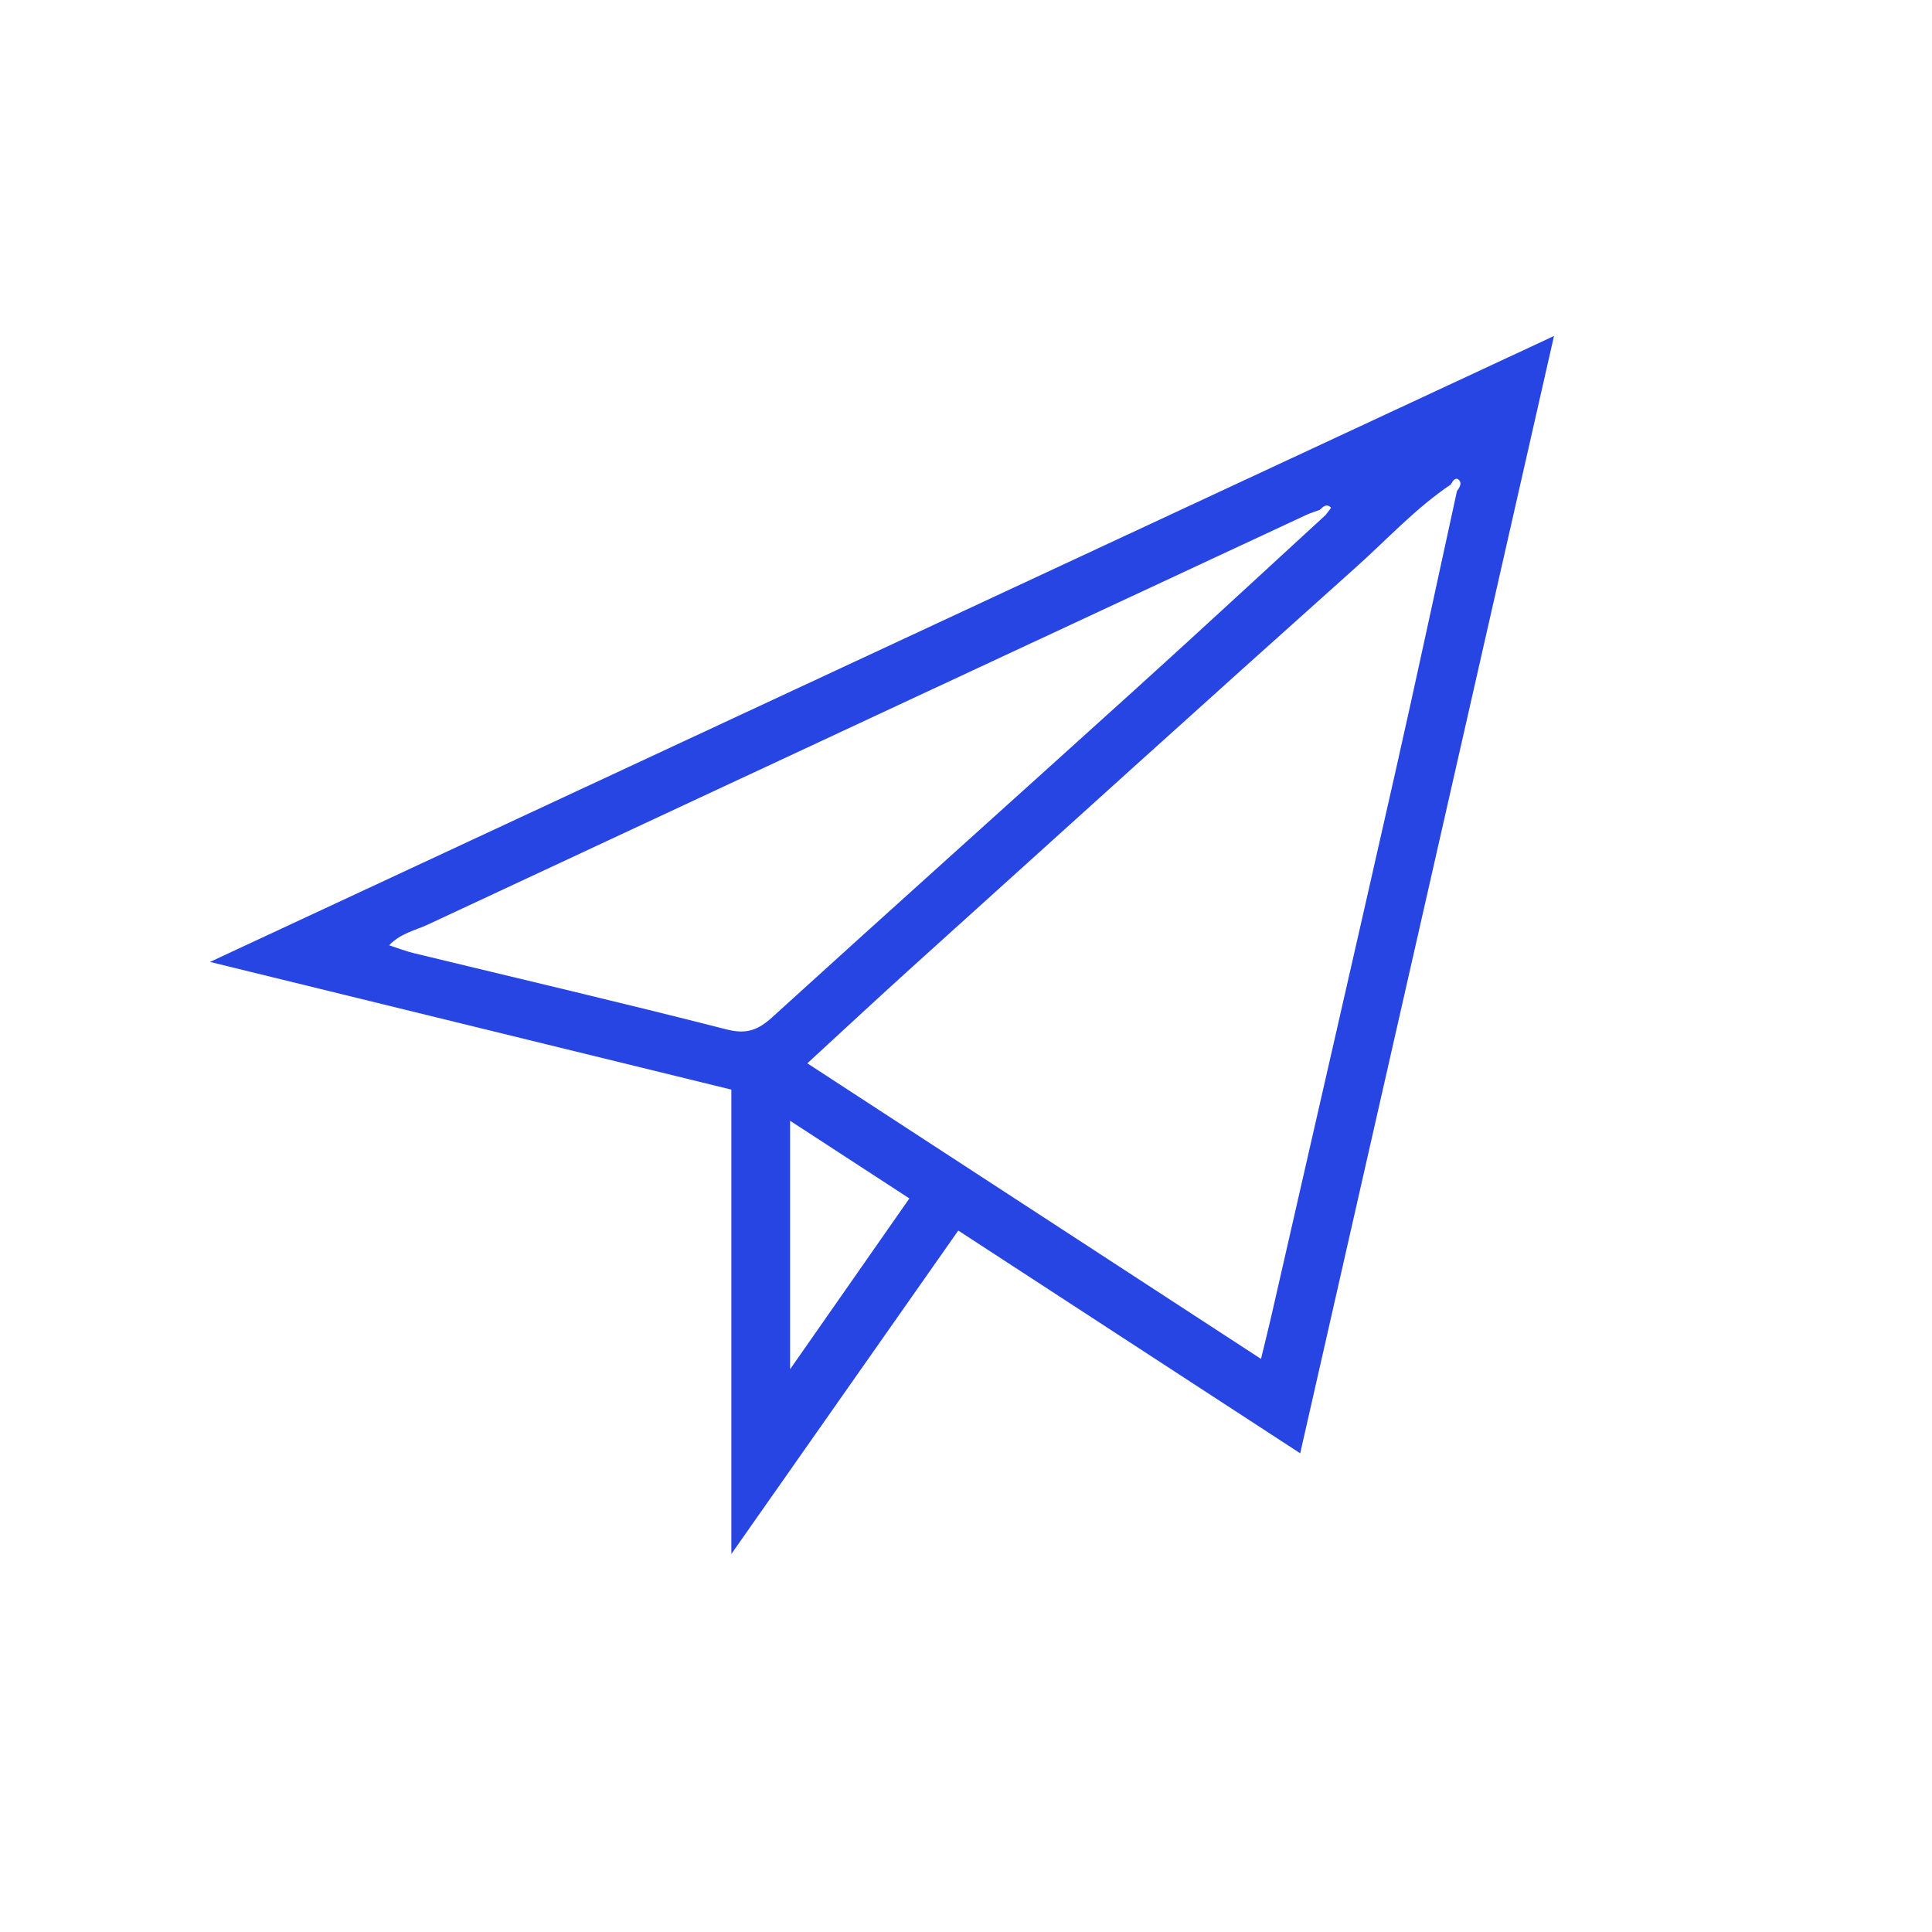 <?xml version="1.0" encoding="UTF-8"?>
<svg width="46px" height="46px" viewBox="0 0 46 46" version="1.1" xmlns="http://www.w3.org/2000/svg" xmlns:xlink="http://www.w3.org/1999/xlink">
    <title>nav_icon_Brand_Experiences</title>
    <g id="Symbols" stroke="none" stroke-width="1" fill="none" fill-rule="evenodd">
        <g id="Nav/Solutions-Expanded" transform="translate(-753, -138)" fill="#2745E2">
            <g id="Group-3" transform="translate(758, 146)">
                <path d="M13.812,18.685 L13.812,24.601 C14.805,23.179 15.71,21.883 16.652,20.534 C15.687,19.905 14.786,19.319 13.812,18.685 M29.543,3.536 C28.707,4.098 28.031,4.838 27.288,5.503 C23.746,8.67 20.223,11.86 16.697,15.044 C15.88,15.783 15.074,16.534 14.222,17.317 C17.865,19.691 21.42,22.007 25.024,24.355 C25.124,23.939 25.201,23.635 25.271,23.329 C26.255,19.018 27.245,14.708 28.22,10.395 C28.724,8.163 29.201,5.925 29.69,3.69 C29.76,3.602 29.819,3.488 29.72,3.414 C29.648,3.36 29.581,3.461 29.543,3.536 M26.423,4.14 C26.317,4.179 26.207,4.212 26.104,4.259 C19.131,7.509 12.158,10.759 5.188,14.013 C4.886,14.154 4.537,14.219 4.265,14.507 C4.482,14.577 4.663,14.648 4.851,14.694 C7.333,15.296 9.821,15.876 12.295,16.509 C12.773,16.632 13.048,16.527 13.384,16.222 C16.26,13.608 19.156,11.015 22.038,8.407 C23.554,7.036 25.053,5.647 26.559,4.265 C26.605,4.203 26.698,4.094 26.689,4.085 C26.583,3.981 26.502,4.065 26.423,4.14 M25.957,26.602 C23.197,24.804 20.546,23.078 17.816,21.299 C16.04,23.829 14.272,26.35 12.413,29 L12.413,17.943 C8.313,16.939 4.265,15.947 0,14.903 C10.717,9.912 21.267,4.998 32,0 C29.969,8.94 27.978,17.708 25.957,26.602" id="Fill-1"></path>
            </g>
        </g>
    </g>
</svg>